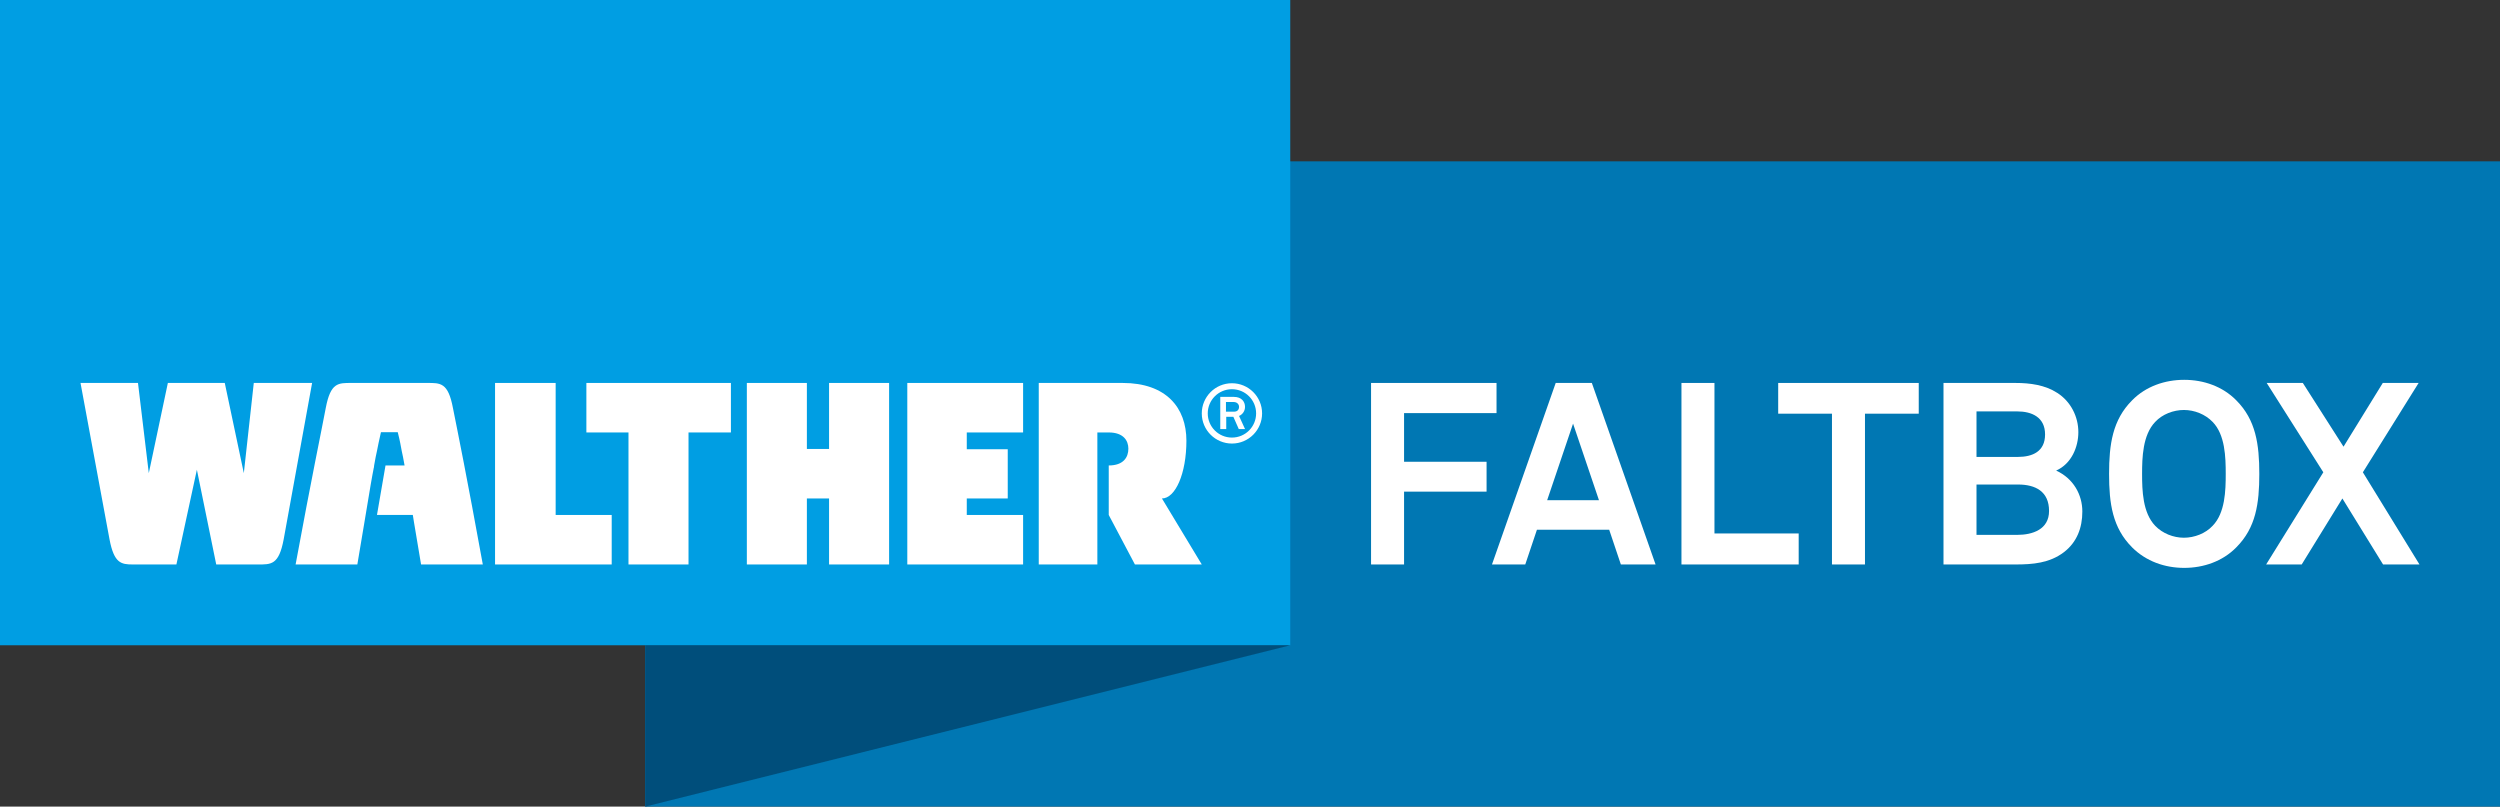 <?xml version="1.0" encoding="UTF-8"?>
<!-- Generator: Adobe Illustrator 22.1.0, SVG Export Plug-In . SVG Version: 6.00 Build 0)  -->
<svg xmlns="http://www.w3.org/2000/svg" xmlns:xlink="http://www.w3.org/1999/xlink" version="1.1" id="Ebene_1" x="0px" y="0px" viewBox="0 0 878.7 283.5" style="enable-background:new 0 0 878.7 283.5;" xml:space="preserve">
<rect x="0" y="0" width="878.7" height="283.5" fill="#333333" stroke="none"/>
<style type="text/css">
	.st0{fill:#0077B3;}
	.st1{fill:#009EE3;}
	.st2{fill:#004E7B;}
	.st3{fill:#FFFFFF;}
</style>
<g>
	<polyline class="st0" points="878.7,56.7 226.8,56.7 226.8,283.5 878.7,283.5  "></polyline>
	<polygon class="st1" points="0,0 0,226.8 453.5,226.8 453.5,0 0,0  "></polygon>
	<polygon class="st2" points="453.5,226.8 226.8,283.5 226.8,226.8 453.5,226.8  "></polygon>
	<path class="st3" d="M109.7,134.6H89.2l-3.5,31.7L79,134.6h-5.6h-3.1H59l-6.7,31.7l-3.8-31.7H28.3c0,0,10.1,54.5,10.2,55   c1.6,8.4,4.1,8.8,8.2,8.8H62l7.2-33.3l6.8,33.3h14.6c4.7,0,7.4,0.2,9.1-8.8C99.7,189.5,109.7,134.6,109.7,134.6"></path>
	<path class="st3" d="M159.2,143.4c-1.7-9-4.4-8.8-9.1-8.8h-8.1h-10.3h-8.1c-4.7,0-7.4-0.2-9.1,8.8c-1.7,9-4.9,24.1-10.6,55h21.7   l2.5-14.9l2.2-13.2c0.4-2.4,0.8-4.4,1.1-6v0.2l0.1-0.9h0c0.4-2.3,0.7-3.8,1-5.1c0.2-1.2,0.8-3.9,1.4-6.6h5.9   c0.7,2.7,1.2,5.4,1.4,6.6c0.3,1.3,0.6,2.8,1,5.1h-6.7l-3,17.4h12.6l0.4,2.5l2.5,14.9h21.7C164.1,167.6,161,152.4,159.2,143.4   L159.2,143.4z"></path>
	<polygon class="st3" points="312.5,198.4 312.5,134.6 291.4,134.6 291.4,157.8 283.6,157.8 283.6,134.6 262.5,134.6 262.5,198.4    283.6,198.4 283.6,175.2 291.4,175.2 291.4,198.4 312.5,198.4  "></polygon>
	<polygon class="st3" points="215,181 195.3,181 195.3,134.6 174,134.6 174,198.4 215,198.4 215,181  "></polygon>
	<polygon class="st3" points="256.9,152 256.9,134.6 241.2,134.6 232.3,134.6 206.1,134.6 206.1,152 220.9,152 220.9,198.4    242,198.4 242,152 256.9,152  "></polygon>
	<polygon class="st3" points="339.8,181 339.8,175.2 354.2,175.2 354.2,157.9 339.8,157.9 339.8,152 359.6,152 359.6,134.6    318.9,134.6 318.9,198.4 337.7,198.4 339.8,198.4 359.6,198.4 359.6,181 339.8,181  "></polygon>
	<path class="st3" d="M417,154.9c0-11.6-7.1-20.3-22.4-20.3c-15.6,0-14.1,0-29.5,0v63.8h20.6V152h4c5.2,0,6.9,2.9,6.9,5.7   c0,3-1.7,5.9-6.9,5.9V181l9.2,17.4h23.5c0,0-14-23.2-14-23.2C413.1,175.2,417,166.5,417,154.9"></path>
	<polygon class="st3" points="526,145.2 526,134.6 481.9,134.6 481.9,198.4 493.5,198.4 493.5,172.8 522.5,172.8 522.5,162.3    493.5,162.3 493.5,145.2 526,145.2  "></polygon>
	<polygon class="st3" points="632.2,198.4 632.2,187.5 602.6,187.5 602.6,134.6 591,134.6 591,198.4 632.2,198.4  "></polygon>
	<path class="st3" d="M581.9,198.4l-22.4-63.8h-12.7l-22.4,63.8h11.7l4.1-12.2h25.4l4.1,12.2H581.9L581.9,198.4z M562,175.8h-18.2   l9.1-26.9L562,175.8L562,175.8z"></path>
	<polygon class="st3" points="674.4,145.4 674.4,134.6 625,134.6 625,145.4 643.9,145.4 643.9,198.4 655.5,198.4 655.5,145.4    674.4,145.4  "></polygon>
	<path class="st3" d="M731.9,179.8c0-5.9-3.1-11.6-9.2-14.4c5.4-2.4,7.8-8.3,7.8-13.5c0-5.5-2.7-10.8-7.4-13.8   c-4.3-2.8-9.6-3.5-14.7-3.5h-25.3v63.8h25.3c6.1,0,12-0.5,17-4.3C730,190.6,731.9,185.5,731.9,179.8L731.9,179.8z M718.8,152.7   c0,6-4.4,7.9-9.6,7.9h-14.5v-16h14.3C714.1,144.6,718.8,146.6,718.8,152.7L718.8,152.7z M720.2,179.6c0,6.5-5.8,8.4-11.2,8.4h-14.3   v-17.7h14.6C715.4,170.3,720.2,172.7,720.2,179.6L720.2,179.6z"></path>
	<path class="st3" d="M794.1,166.6c0-10.4-1.2-19-8.1-25.9c-4.8-4.9-11.5-7.2-18.3-7.2c-6.8,0-13.5,2.3-18.3,7.2   c-6.9,6.9-8.1,15.5-8.1,25.9c0,10.4,1.2,18.9,8.1,25.8c4.9,4.9,11.5,7.2,18.3,7.2c6.8,0,13.5-2.3,18.3-7.2   C792.9,185.5,794.1,177,794.1,166.6L794.1,166.6z M782.3,166.6c0,5.8-0.2,13.7-4.6,18.2c-2.5,2.7-6.4,4.2-10.1,4.2   c-3.7,0-7.5-1.5-10.1-4.2c-4.4-4.6-4.6-12.4-4.6-18.2c0-5.8,0.2-13.7,4.6-18.3c2.5-2.7,6.4-4.2,10.1-4.2c3.7,0,7.5,1.5,10.1,4.2   C782.1,152.8,782.3,160.7,782.3,166.6L782.3,166.6z"></path>
	<polygon class="st3" points="850.4,198.4 830.5,166 850.1,134.6 837.5,134.6 823.7,157 809.4,134.6 796.7,134.6 816.6,166    796.5,198.4 809,198.4 823.3,175.2 837.6,198.4 850.4,198.4  "></polygon>
	<path class="st3" d="M437.6,150.8l-2.1-4.6c1.2-0.5,2.1-1.7,2.1-3.2c0-1.8-1.2-3.5-3.9-3.5h-4.8v11.3h2.1v-4.3h2.5l1.9,4.3H437.6   L437.6,150.8z M435.5,143c0,1.1-0.7,1.7-1.8,1.7h-2.8v-3.4h2.7C434.8,141.3,435.5,142.1,435.5,143L435.5,143z"></path>
	<path class="st3" d="M443.6,145.3c0-5.9-4.8-10.6-10.6-10.6c-5.9,0-10.6,4.8-10.6,10.6c0,5.9,4.8,10.6,10.6,10.6   C438.9,155.9,443.6,151.1,443.6,145.3L443.6,145.3z M441.5,145.3c0,4.7-3.8,8.5-8.5,8.5c-4.7,0-8.5-3.8-8.5-8.5   c0-4.7,3.8-8.5,8.5-8.5C437.7,136.8,441.5,140.6,441.5,145.3L441.5,145.3z"></path>
</g>
</svg>
